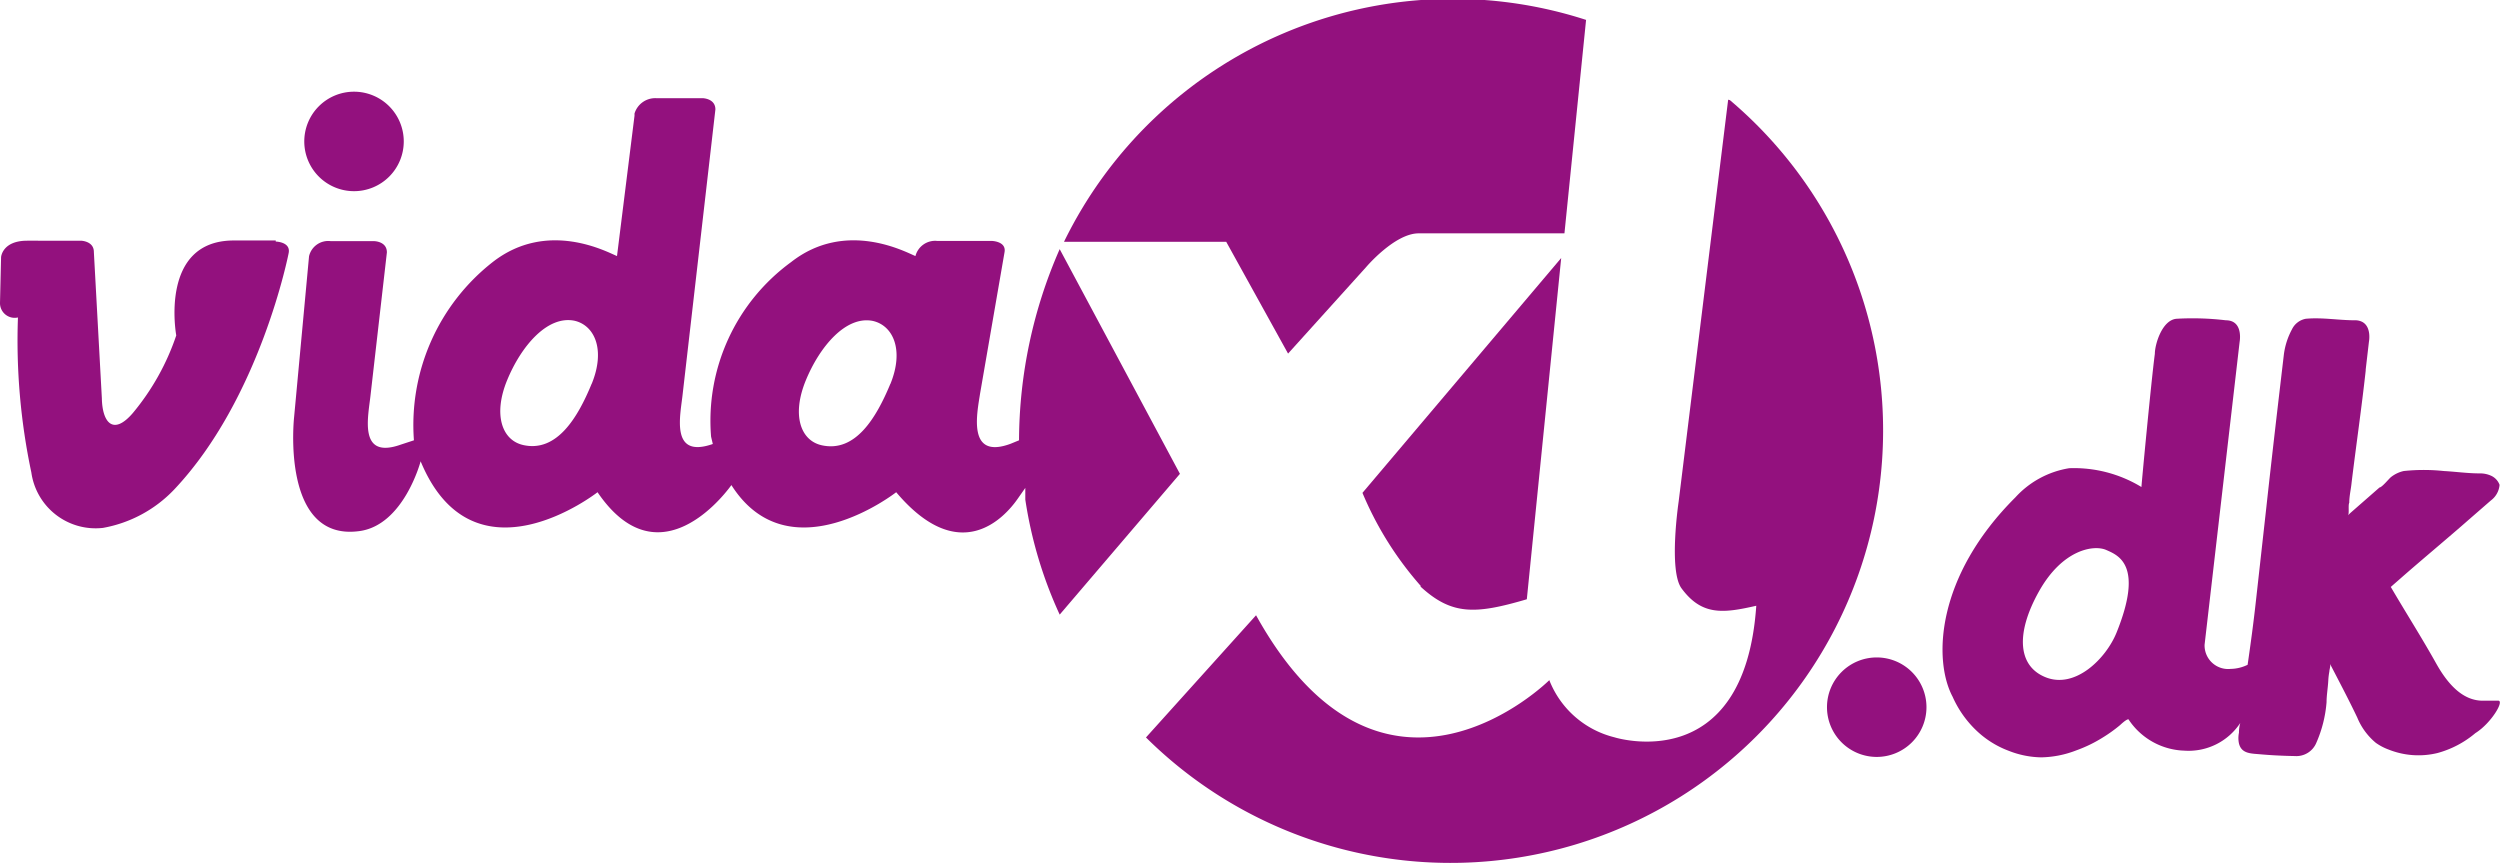 <svg id="Layer_1" data-name="Layer 1" xmlns="http://www.w3.org/2000/svg" viewBox="0 0 115.6 40"><defs><style>.cls-1{fill:#93117e;}</style></defs><g id="vidaXL.dk"><path class="cls-1" d="M16.37,8.84a2.3,2.3,0,1,0-2.3-2.29,2.3,2.3,0,0,0,2.3,2.29"/><path class="cls-1" d="M12.75,11.12H10.81c-3.47,0-2.66,4.39-2.66,4.39a11.19,11.19,0,0,1-2,3.58c-.93,1.09-1.42.42-1.44-.67l-.37-6.77v0c0-.51-.6-.52-.6-.52H1.26c-1.16,0-1.21.76-1.21.76L0,14a.68.68,0,0,0,.83.68,29.46,29.46,0,0,0,.62,7.17,3,3,0,0,0,3.31,2.56,6,6,0,0,0,3.29-1.77c4-4.23,5.3-10.95,5.3-10.95.09-.51-.6-.52-.6-.52"/><path class="cls-1" d="M59.56,16.35l3.61-4s1.32-1.56,2.43-1.56h6.74l1-9.87A20,20,0,0,0,49.2,11.18h7.5Z"/><path class="cls-1" d="M65.67,27.11c1.46,1.35,2.55,1.3,4.93.6l1.59-15.78L63,22.79a15.59,15.59,0,0,0,2.71,4.32"/><path class="cls-1" d="M49,11.52a22.16,22.16,0,0,0-1.88,8.84l-.39.16c-2,.74-1.56-1.36-1.41-2.33l1.13-6.53c.09-.51-.6-.52-.6-.52H43.33a.94.94,0,0,0-1,.7c-.39-.15-3.2-1.72-5.75.28a9.08,9.08,0,0,0-3.7,8.07l.08.34c-2,.7-1.49-1.35-1.39-2.34L33.08,5.06c0-.51-.59-.52-.59-.52H30.34a1,1,0,0,0-1,.71v.1l-.81,6.49c-.39-.15-3.19-1.72-5.75.28a9.57,9.57,0,0,0-3.64,8.24l-.61.2c-2,.71-1.49-1.34-1.39-2.34l.75-6.55v0c0-.52-.6-.52-.6-.52h-2a.91.91,0,0,0-1,.7l-.69,7.43s-.64,5.76,3,5.28c2.07-.26,2.85-3.23,2.85-3.23,2.45,5.92,8.18,1.43,8.18,1.43,2.66,3.91,5.55.55,6.19-.33,2.67,4.21,7.62.33,7.62.33,2.93,3.47,5,1.19,5.62.3l.35-.5,0,.54A19.69,19.69,0,0,0,49,28.42l5.56-6.51ZM27.36,17.74c-.65,1.59-1.62,3.18-3.16,2.84-1-.22-1.4-1.42-.75-3s1.86-3,3.11-2.75c.93.21,1.45,1.33.8,2.92m13.81,0c-.66,1.59-1.62,3.18-3.17,2.84-1-.22-1.39-1.42-.74-3s1.86-3,3.1-2.75c.93.21,1.46,1.33.81,2.92"/><path class="cls-1" d="M79.91,4.61,77.62,23.2s-.47,3.17.13,4c.94,1.28,1.93,1.16,3.46.81-.55,8-6.57,6.08-6.57,6.08a4.36,4.36,0,0,1-3-2.64s-7.66,7.63-13.56-3l-5.09,5.65a20,20,0,1,0,27-29.47"/><path class="cls-1" d="M86.78,35a2.3,2.3,0,1,0-2.3-2.3,2.3,2.3,0,0,0,2.3,2.3"/><path class="cls-1" d="M115.5,32.4l-.57,0h-.13c-1,0-1.69-.9-2.15-1.72-.67-1.2-1.41-2.36-2.1-3.54l.4-.35c1-.88,2.23-1.9,3.23-2.78l0,0,1-.87a1,1,0,0,0,.4-.72.74.74,0,0,0-.41-.43,1.22,1.22,0,0,0-.51-.1c-.55,0-1.11-.08-1.66-.11a8.8,8.8,0,0,0-1.85,0,1.46,1.46,0,0,0-.59.28c-.1.08-.42.48-.53.48l-1.28,1.12-.08.07-.1.1c.07-.07,0-.48.06-.58,0-.32.08-.63.11-.95.21-1.72.46-3.44.65-5.16,0,0,0,0,0-.05l.15-1.29s.13-.67-.3-.91a.7.7,0,0,0-.35-.08c-.76,0-1.51-.14-2.27-.07a.89.89,0,0,0-.64.49,3.35,3.35,0,0,0-.37,1.13c-.28,2.38-.56,4.77-.82,7.15l-.48,4.31c-.11,1-.24,1.95-.38,2.92a1.86,1.86,0,0,1-.79.19,1.09,1.09,0,0,1-1.2-1.12l1.62-14s.19-1-.64-1a13,13,0,0,0-2.28-.07c-.67.06-1,1.19-1,1.62-.17,1.29-.62,6.07-.62,6.16a6,6,0,0,0-3.34-.87A4.29,4.29,0,0,0,93.19,23c-3.68,3.67-3.8,7.53-2.9,9.22a4.89,4.89,0,0,0,1.13,1.59,4.39,4.39,0,0,0,1.47.91,4.26,4.26,0,0,0,1.5.3A4.68,4.68,0,0,0,96,34.7a6.31,6.31,0,0,0,1.22-.59,6.69,6.69,0,0,0,.81-.58q.29-.27.39-.27A3.21,3.21,0,0,0,101,34.71a2.86,2.86,0,0,0,2.59-1.28,1.63,1.63,0,0,0-.06.45,1.2,1.2,0,0,0,0,.5c.12.48.56.46,1,.5s1,.07,1.58.08a1,1,0,0,0,1-.62,5.78,5.78,0,0,0,.47-1.87c0-.32.06-.64.08-1a3,3,0,0,1,.05-.42c0-.11.09-.3,0-.41.44.85.88,1.68,1.29,2.54a3,3,0,0,0,.86,1.17,2.55,2.55,0,0,0,.59.31,3.72,3.72,0,0,0,2.26.16,4.56,4.56,0,0,0,1.75-.92C115.2,33.44,115.84,32.36,115.5,32.4ZM97.87,29.25c-.48,1.19-1.92,2.65-3.32,2.05-1.23-.52-1.36-2-.27-3.95s2.54-2.17,3.11-1.92S99.13,26.13,97.87,29.25Z"/></g></svg>